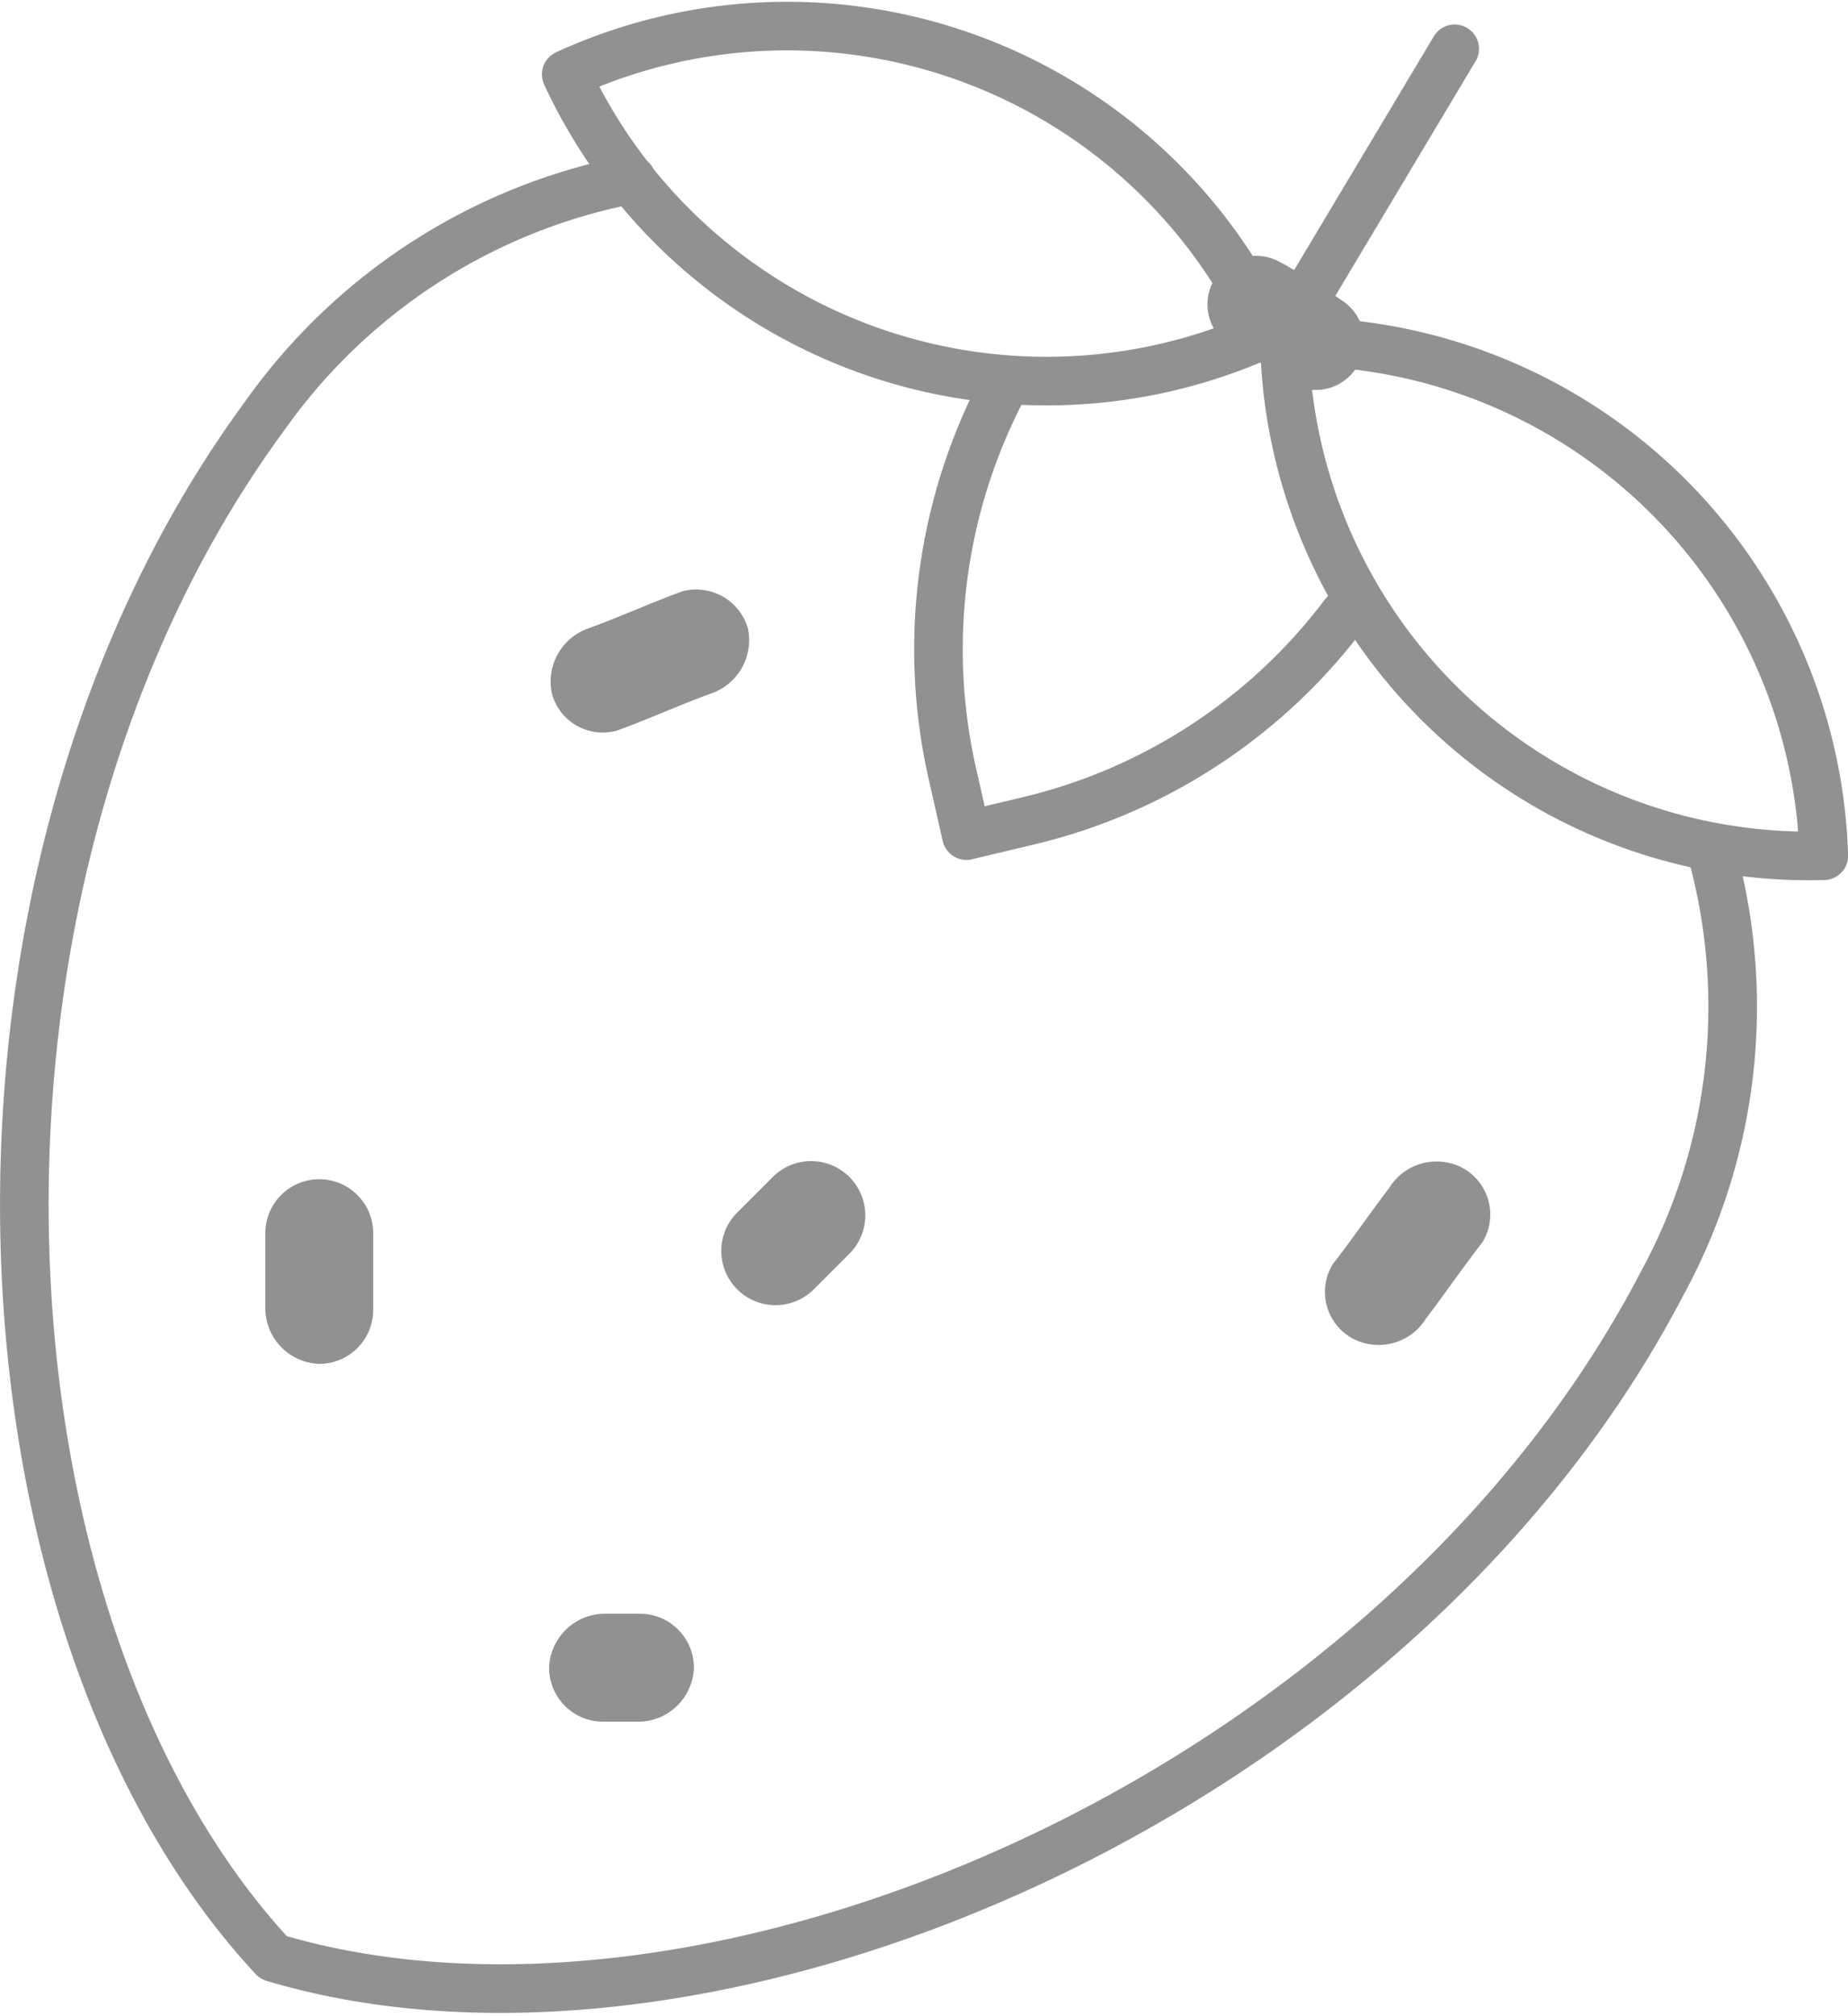 <svg viewBox="-848.096 2966.142 19.015 20.732" xmlns="http://www.w3.org/2000/svg">
  <defs>
    <style>
      .cls-1, .cls-2, .cls-3 {
        fill: none;
        stroke: #919191;
        stroke-linecap: round;
      }

      .cls-1, .cls-2 {
        stroke-linejoin: round;
        stroke-miterlimit: 10;
      }

      .cls-2, .cls-3 {
        stroke-width: 0.5px;
      }

      .cls-4 {
        fill: #919191;
      }
    </style>
  </defs>
  <g transform="translate(-847.845 2966.408)" data-sanitized-data-name="Group 200" data-name="Group 200" id="Group_200">
    <g transform="translate(0 0)" data-sanitized-data-name="Group 120" data-name="Group 120" id="Group_120">
      <path transform="translate(-31.727 -7.935)" d="M45.013,11.18h0L44.751,11h0l-.335-.193L44.4,10.8" class="cls-1" data-sanitized-data-name="Path 200" data-name="Path 200" id="Path_200"></path>
      <path transform="translate(-1.015 -4.82)" d="M18.361,13.264a5.946,5.946,0,0,1-.5,4.5c-2.746,5.258-9.785,8.266-14.283,6.923C.368,21.238-.012,13.585,3.493,8.824A6.01,6.01,0,0,1,7.261,6.4" class="cls-2" data-sanitized-data-name="Path 201" data-name="Path 201" id="Path_201"></path>
      <g transform="translate(9.408 3.654)" data-sanitized-data-name="Group 114" data-name="Group 114" id="Group_114">
        <g data-sanitized-data-name="Group 113" data-name="Group 113" id="Group_113">
          <path transform="translate(-33.225 -13.5)" d="M33.919,13.5l-.088.175a5.787,5.787,0,0,0-.467,3.856l.146.643.613-.146A5.727,5.727,0,0,0,37.395,15.9a.611.611,0,0,0,.117-.175" class="cls-2" data-sanitized-data-name="Path 202" data-name="Path 202" id="Path_202"></path>
        </g>
      </g>
      <g transform="translate(5.575)" data-sanitized-data-name="Group 119" data-name="Group 119" id="Group_119">
        <g data-sanitized-data-name="Group 116" data-name="Group 116" id="Group_116">
          <g data-sanitized-data-name="Group 115" data-name="Group 115" id="Group_115">
            <path transform="translate(-20.1 -0.991)" d="M27.315,4.148h0A5.449,5.449,0,0,1,20.1,1.49h0A5.449,5.449,0,0,1,27.315,4.148Z" class="cls-2" data-sanitized-data-name="Path 203" data-name="Path 203" id="Path_203"></path>
          </g>
        </g>
        <g transform="translate(7.39 3.244)" data-sanitized-data-name="Group 118" data-name="Group 118" id="Group_118">
          <g data-sanitized-data-name="Group 117" data-name="Group 117" id="Group_117">
            <path transform="translate(-45.4 -12.096)" d="M45.4,12.1h0a5.4,5.4,0,0,0,5.55,5.287h0A5.456,5.456,0,0,0,45.4,12.1Z" class="cls-2" data-sanitized-data-name="Path 204" data-name="Path 204" id="Path_204"></path>
          </g>
        </g>
      </g>
      <path transform="translate(13.023 0.236)" d="M1.694,0,0,2.833" class="cls-3" data-sanitized-data-name="Path 230" data-name="Path 230" id="Path_230"></path>
    </g>
    <g transform="translate(2.479 11.862)" data-sanitized-data-name="Group 122" data-name="Group 122" id="Group_122">
      <g data-sanitized-data-name="Group 121" data-name="Group 121" id="Group_121">
        <path transform="translate(-9.5 -41.6)" d="M9.5,42.155v.789a.575.575,0,0,0,.555.555.555.555,0,0,0,.555-.555v-.789a.555.555,0,1,0-1.11,0Z" class="cls-4" data-sanitized-data-name="Path 205" data-name="Path 205" id="Path_205"></path>
      </g>
    </g>
    <g transform="translate(7.174 11.679)" data-sanitized-data-name="Group 124" data-name="Group 124" id="Group_124">
      <g data-sanitized-data-name="Group 123" data-name="Group 123" id="Group_123">
        <path transform="translate(-25.575 -40.975)" d="M26.108,41.128l-.38.38a.558.558,0,0,0,.789.789l.38-.38a.558.558,0,0,0-.789-.789Z" class="cls-4" data-sanitized-data-name="Path 206" data-name="Path 206" id="Path_206"></path>
      </g>
    </g>
    <g transform="translate(5.399 16.331)" data-sanitized-data-name="Group 126" data-name="Group 126" id="Group_126">
      <g data-sanitized-data-name="Group 125" data-name="Group 125" id="Group_125">
        <path transform="translate(-19.5 -56.9)" d="M20.435,56.9h-.38a.575.575,0,0,0-.555.555.555.555,0,0,0,.555.555h.38a.575.575,0,0,0,.555-.555.555.555,0,0,0-.555-.555Z" class="cls-4" data-sanitized-data-name="Path 207" data-name="Path 207" id="Path_207"></path>
      </g>
    </g>
    <g transform="translate(5.408 5.784)" data-sanitized-data-name="Group 128" data-name="Group 128" id="Group_128">
      <g data-sanitized-data-name="Group 127" data-name="Group 127" id="Group_127">
        <path transform="translate(-19.53 -20.794)" d="M20.894,20.825c-.321.117-.643.263-.964.38a.58.58,0,0,0-.38.672.541.541,0,0,0,.672.38c.321-.117.643-.263.964-.38a.58.58,0,0,0,.38-.672.554.554,0,0,0-.672-.38Z" class="cls-4" data-sanitized-data-name="Path 208" data-name="Path 208" id="Path_208"></path>
      </g>
    </g>
    <g transform="translate(13.378 11.674)" data-sanitized-data-name="Group 130" data-name="Group 130" id="Group_130">
      <g data-sanitized-data-name="Group 129" data-name="Group 129" id="Group_129">
        <path transform="translate(-46.815 -40.959)" d="M47.482,41.234c-.2.263-.38.526-.584.789a.546.546,0,0,0,.2.759.572.572,0,0,0,.759-.2c.2-.263.38-.526.584-.789a.546.546,0,0,0-.2-.759.572.572,0,0,0-.759.2Z" class="cls-4" data-sanitized-data-name="Path 209" data-name="Path 209" id="Path_209"></path>
      </g>
    </g>
  </g>
</svg>
